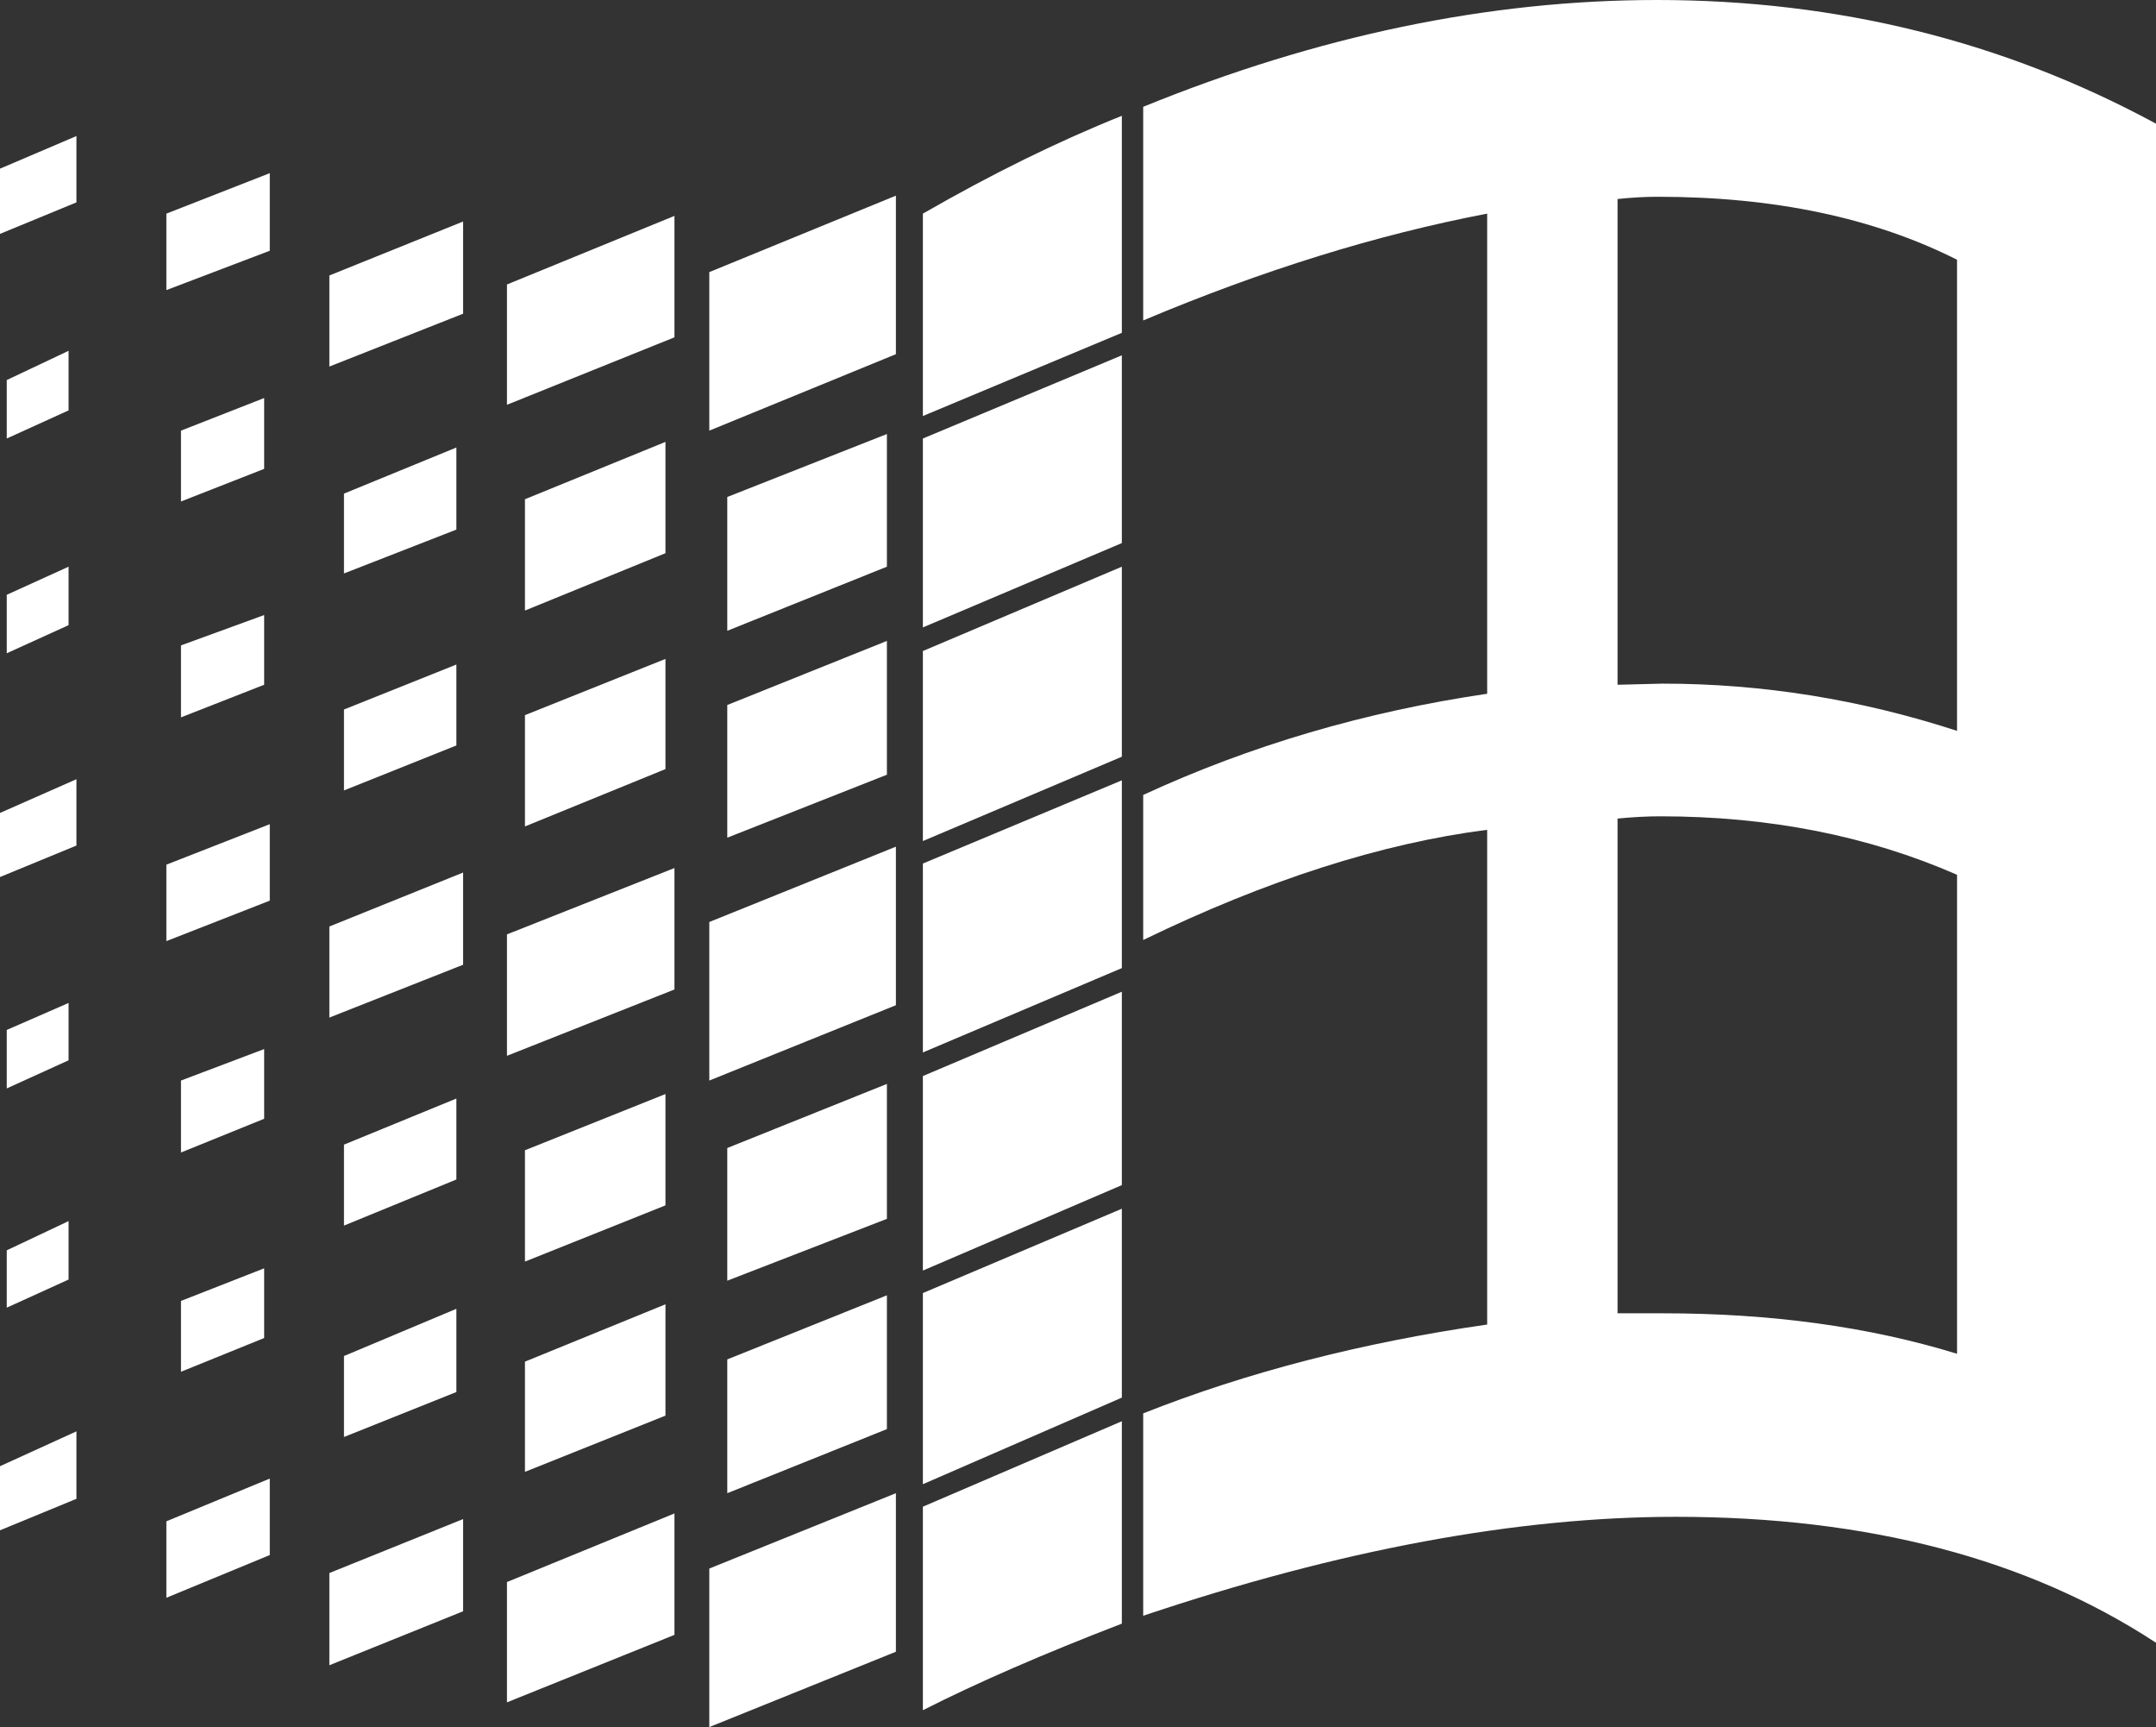 <?xml version="1.0" encoding="utf-8"?>
<!-- Generator: Adobe Illustrator 27.3.1, SVG Export Plug-In . SVG Version: 6.00 Build 0)  -->
<svg version="1.1" id="Layer_1" xmlns="http://www.w3.org/2000/svg" xmlns:xlink="http://www.w3.org/1999/xlink" x="0px" y="0px"
	 viewBox="0 0 1918 1536" style="enable-background:new 0 0 1918 1536;" xml:space="preserve">
<rect x="0" y="0" width="1918" height="1536" fill="#333333" stroke="none"/>
<style type="text/css">
	.st0{fill:#FFFFFF;}
</style>
<g>
	<path class="st0" d="M789,1152v119l-142,57v-119L789,1152z"/>
	<path class="st0" d="M789,964v120l-142,55v-118L789,964z"/>
	<path class="st0" d="M592,1160v99l-125,50v-98L592,1160z"/>
	<path class="st0" d="M592,973v99l-125,50v-99L592,973z"/>
	<path class="st0" d="M406,1164v74l-100,40v-72L406,1164z"/>
	<path class="st0" d="M406,977v72l-100,41v-72L406,977z"/>
	<path class="st0" d="M235,1128v62l-74,30v-63L235,1128z"/>
	<path class="st0" d="M235,933v62l-74,30v-64L235,933z"/>
	<path class="st0" d="M61,1086v52l-55,25v-51L61,1086z"/>
	<path class="st0" d="M61,892v51L6,968v-52L61,892z"/>
</g>
<g>
	<path class="st0" d="M789,570v119l-142,56V627L789,570z"/>
	<path class="st0" d="M789,386v118l-142,57V442L789,386z"/>
	<path class="st0" d="M592,586v98l-125,51v-99L592,586z"/>
	<path class="st0" d="M592,393v99l-125,51v-99L592,393z"/>
	<path class="st0" d="M406,591v72l-100,40v-72L406,591z"/>
	<path class="st0" d="M406,398v73l-100,39v-71L406,398z"/>
	<path class="st0" d="M235,547v62l-74,29v-64L235,547z"/>
	<path class="st0" d="M235,354v63l-74,29v-63L235,354z"/>
	<path class="st0" d="M61,504v52L6,581v-52L61,504z"/>
	<path class="st0" d="M61,312v53L6,390v-52L61,312z"/>
</g>
<g>
	<path class="st0" d="M998,1264v180c-69.3,26.7-128.3,52.3-177,77v-181L998,1264z"/>
	<path class="st0" d="M998,1075v168l-177,77v-170L998,1075z"/>
	<path class="st0" d="M998,882v172l-177,76V957L998,882z"/>
	<path class="st0" d="M998,694v167l-177,75V768L998,694z"/>
	<path class="st0" d="M998,504v169l-177,75V579L998,504z"/>
	<path class="st0" d="M998,316v167l-177,75V390L998,316z"/>
	<path class="st0" d="M998,103v193l-177,74V190C882.3,154.7,941.3,125.7,998,103z"/>
	<path class="st0" d="M797,1328v141l-166,67v-141L797,1328z"/>
	<path class="st0" d="M797,753v141l-166,67V820L797,753z"/>
	<path class="st0" d="M797,174v141l-166,68V242L797,174z"/>
	<path class="st0" d="M600,1346v108l-149,60v-107L600,1346z"/>
	<path class="st0" d="M600,772v108l-149,59V831L600,772z"/>
	<path class="st0" d="M600,192v108l-149,60V253L600,192z"/>
	<path class="st0" d="M412,1351v82l-119,48v-82L412,1351z"/>
	<path class="st0" d="M412,776v82l-119,47v-81L412,776z"/>
	<path class="st0" d="M412,197v82l-119,47v-81L412,197z"/>
	<path class="st0" d="M240,1315v68l-92,38v-68L240,1315z"/>
	<path class="st0" d="M240,733v68l-92,36v-68L240,733z"/>
	<path class="st0" d="M240,154v69l-92,35v-68L240,154z"/>
	<path class="st0" d="M68,1273v60l-68,28v-57L68,1273z"/>
	<path class="st0" d="M68,693v59L0,780v-57L68,693z"/>
	<path class="st0" d="M68,121v59L0,208v-58L68,121z"/>
	<path class="st0" d="M1474,0c-149.3,0-301.7,31.7-457,95v190c106-44.7,208-76.3,306-95v427c-108.7,16-210.7,46-306,90v129
		c110-53.3,212-86,306-98v440c-111.3,16-213.3,42.3-306,79v180c174.7-58.7,332.7-88,474-88c170.7,0,313,37.3,427,112V110
		C1782.7,36.7,1634.7,0,1474,0z M1475,175c103.3,0,192,18.7,266,56v419c-86-28-173.3-42-262-42l-40,1V177
		C1451,175.7,1463,175,1475,175z M1477,726c96.7,0,184.7,17.3,264,52v426c-78-24-165.3-36-262-36h-40V728
		C1452.3,726.7,1465,726,1477,726z"/>
</g>
</svg>
